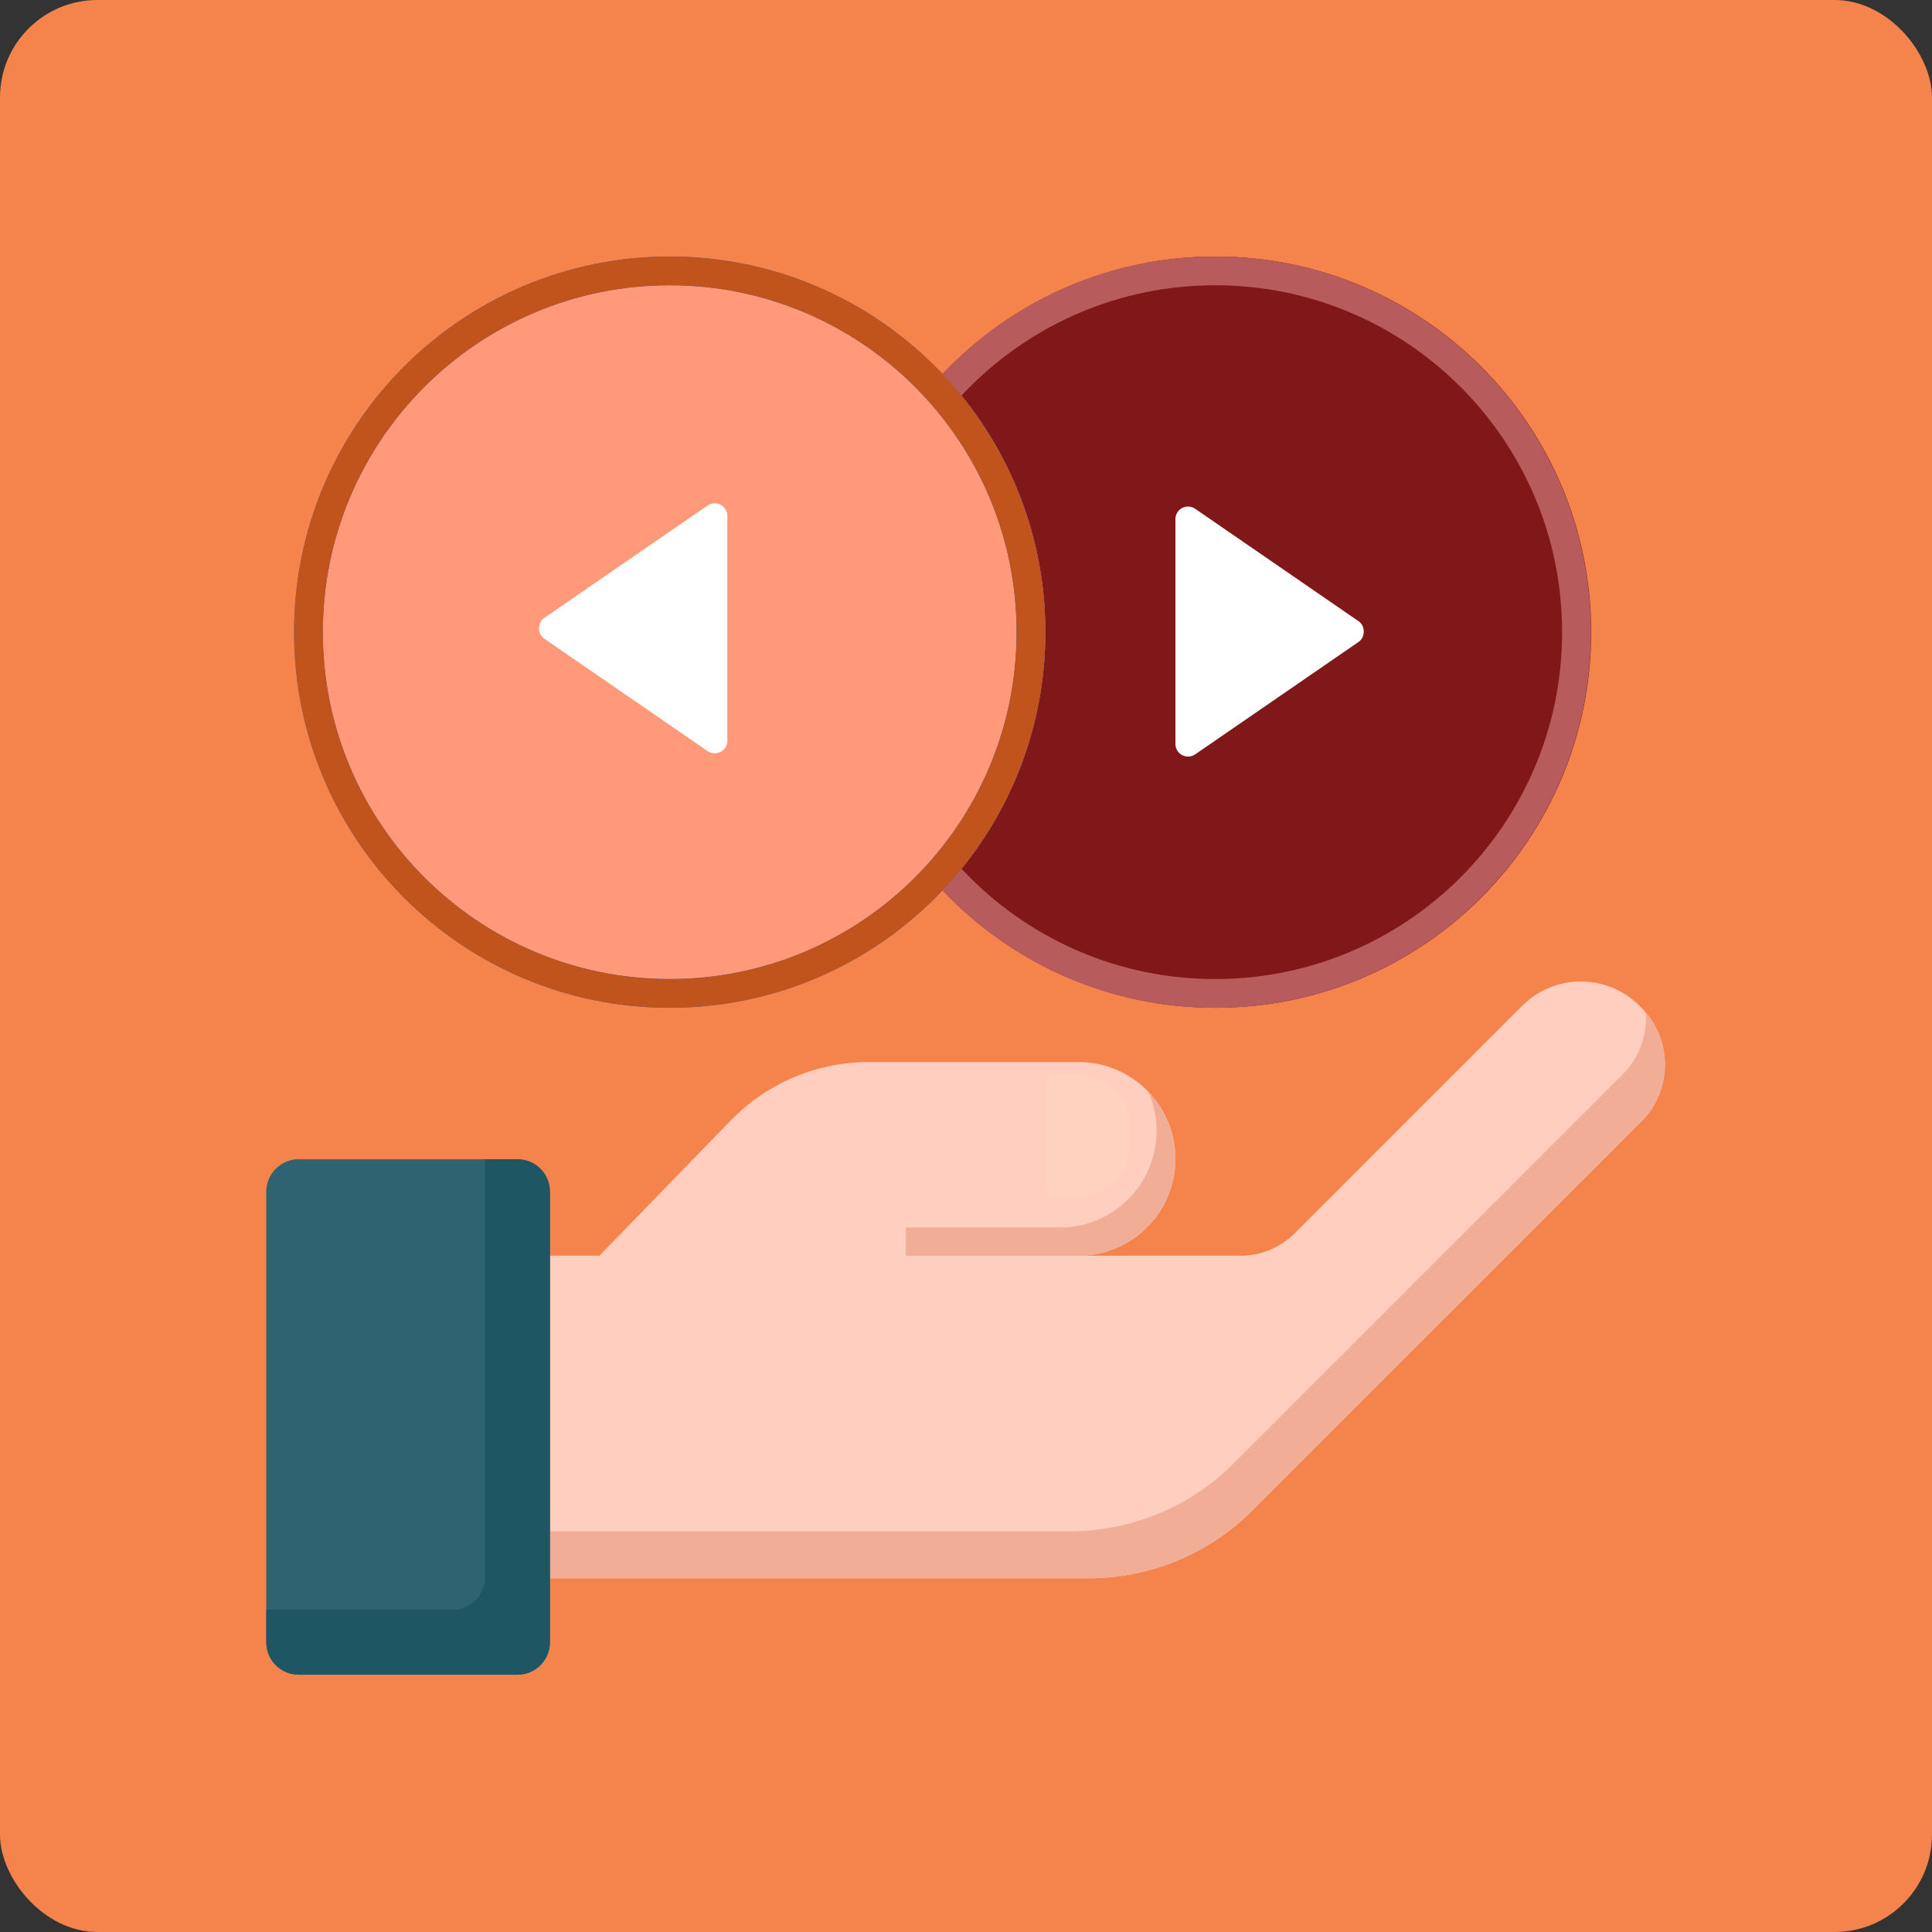 <svg width="595" height="595" viewBox="0 0 595 595" fill="none" xmlns="http://www.w3.org/2000/svg">
<rect x="0" y="0" width="595" height="595" fill="#333333" stroke="none"/>
<rect width="595" height="595" rx="30" fill="#F4844C"/>
<path d="M374.344 310.376C438.237 310.376 490.032 258.581 490.032 194.688C490.032 130.795 438.237 79 374.344 79C310.452 79 258.656 130.795 258.656 194.688C258.656 258.581 310.452 310.376 374.344 310.376Z" fill="#801719"/>
<path d="M374.25 79C310.358 79 258.562 130.796 258.562 194.688C258.562 258.58 310.358 310.376 374.25 310.376C438.142 310.376 489.939 258.58 489.939 194.688C489.939 130.796 438.142 79 374.25 79ZM374.25 301.518C315.248 301.518 267.418 253.688 267.418 194.686C267.418 135.684 315.248 87.854 374.25 87.854C433.252 87.854 481.082 135.684 481.082 194.686C481.08 253.688 433.25 301.518 374.25 301.518Z" fill="#B75B5D"/>
<path d="M206.25 310.376C270.143 310.376 321.939 258.581 321.939 194.688C321.939 130.795 270.143 79 206.25 79C142.358 79 90.562 130.795 90.562 194.688C90.562 258.581 142.358 310.376 206.25 310.376Z" fill="#FF9979"/>
<path d="M206.25 79C142.358 79 90.562 130.796 90.562 194.688C90.562 258.58 142.358 310.376 206.25 310.376C270.142 310.376 321.939 258.58 321.939 194.688C321.939 130.796 270.142 79 206.25 79ZM206.25 301.518C147.248 301.518 99.418 253.688 99.418 194.686C99.418 135.684 147.248 87.854 206.25 87.854C265.252 87.854 313.082 135.684 313.082 194.686C313.08 253.688 265.25 301.518 206.25 301.518Z" fill="#2266D3"/>
<path d="M206.25 79C142.358 79 90.562 130.796 90.562 194.688C90.562 258.58 142.358 310.376 206.25 310.376C270.142 310.376 321.939 258.58 321.939 194.688C321.939 130.796 270.142 79 206.25 79ZM206.25 301.518C147.248 301.518 99.418 253.688 99.418 194.686C99.418 135.684 147.248 87.854 206.25 87.854C265.252 87.854 313.082 135.684 313.082 194.686C313.08 253.688 265.25 301.518 206.25 301.518Z" fill="#C1531D"/>
<path d="M505.485 310.308C505.305 310.126 505.123 309.946 504.943 309.766C494.953 299.776 478.763 299.768 468.775 309.762C447.531 331.014 413.325 365.22 398.757 379.792C394.301 384.248 388.285 386.724 381.983 386.724H332.311C348.715 386.64 361.991 373.324 361.991 356.9C361.991 340.424 348.635 327.068 332.159 327.068H267.647C251.589 327.068 236.215 333.568 225.029 345.088L184.593 386.726H169.367V486.06H218.763H335.283C354.191 486.06 372.323 478.55 385.695 465.182L505.481 345.416C515.177 335.718 515.179 320.004 505.485 310.308Z" fill="#FFCEBF"/>
<path d="M506.895 311.867C507.313 318.717 504.929 325.707 499.695 330.941L379.909 450.707C366.539 464.075 348.405 471.585 329.497 471.585H212.977H169.367V486.057H218.763H335.283C354.191 486.057 372.323 478.547 385.695 465.179L505.481 345.413C514.679 336.221 515.139 321.619 506.895 311.867Z" fill="#F2AD97"/>
<path d="M332.155 386.73H278.969V378.046H326.367C342.843 378.046 356.199 364.69 356.199 348.214C356.199 343.982 355.305 339.964 353.717 336.316C358.829 341.67 361.987 348.908 361.987 356.898C361.987 373.372 348.631 386.73 332.155 386.73Z" fill="#F2AD97"/>
<path d="M326 368.65H332.05C340.886 368.65 348.05 361.486 348.05 352.65V347C348.05 338.164 340.886 331 332.05 331H326C323.79 331 322 332.79 322 335V364.65C322 366.86 323.792 368.65 326 368.65Z" fill="#FFD2C0"/>
<path d="M159.366 515.76H92C86.478 515.76 82 511.282 82 505.76V367.016C82 361.494 86.478 357.016 92 357.016H159.366C164.888 357.016 169.366 361.494 169.366 367.016V505.76C169.366 511.284 164.89 515.76 159.366 515.76Z" fill="#2E6471"/>
<path d="M169.366 367.016C169.366 361.494 164.888 357.016 159.366 357.016H149.366V485.76C149.366 491.282 144.888 495.76 139.366 495.76H82V505.76C82 511.282 86.478 515.76 92 515.76H159.366C164.888 515.76 169.366 511.282 169.366 505.76V367.016Z" fill="#1F5663"/>
<path d="M224 228.148L224 158.846C223.998 158.144 223.803 157.456 223.437 156.856C223.071 156.257 222.547 155.767 221.922 155.441C221.296 155.116 220.594 154.965 219.889 155.007C219.184 155.048 218.504 155.28 217.922 155.677L167.566 190.328C165.478 191.764 165.478 195.222 167.566 196.661L217.922 231.312C218.503 231.714 219.183 231.949 219.889 231.993C220.595 232.036 221.3 231.887 221.926 231.561C222.553 231.235 223.077 230.744 223.443 230.142C223.808 229.54 224.001 228.851 224 228.148Z" fill="white"/>
<path d="M362 159.852L362 229.154C362.002 229.856 362.197 230.544 362.563 231.144C362.929 231.743 363.453 232.233 364.078 232.559C364.704 232.884 365.406 233.035 366.111 232.993C366.816 232.952 367.496 232.72 368.078 232.323L418.434 197.672C420.522 196.236 420.522 192.778 418.434 191.339L368.078 156.688C367.497 156.286 366.817 156.051 366.111 156.007C365.405 155.964 364.7 156.113 364.074 156.439C363.447 156.765 362.923 157.256 362.557 157.858C362.192 158.46 361.999 159.149 362 159.852Z" fill="white"/>
</svg>
